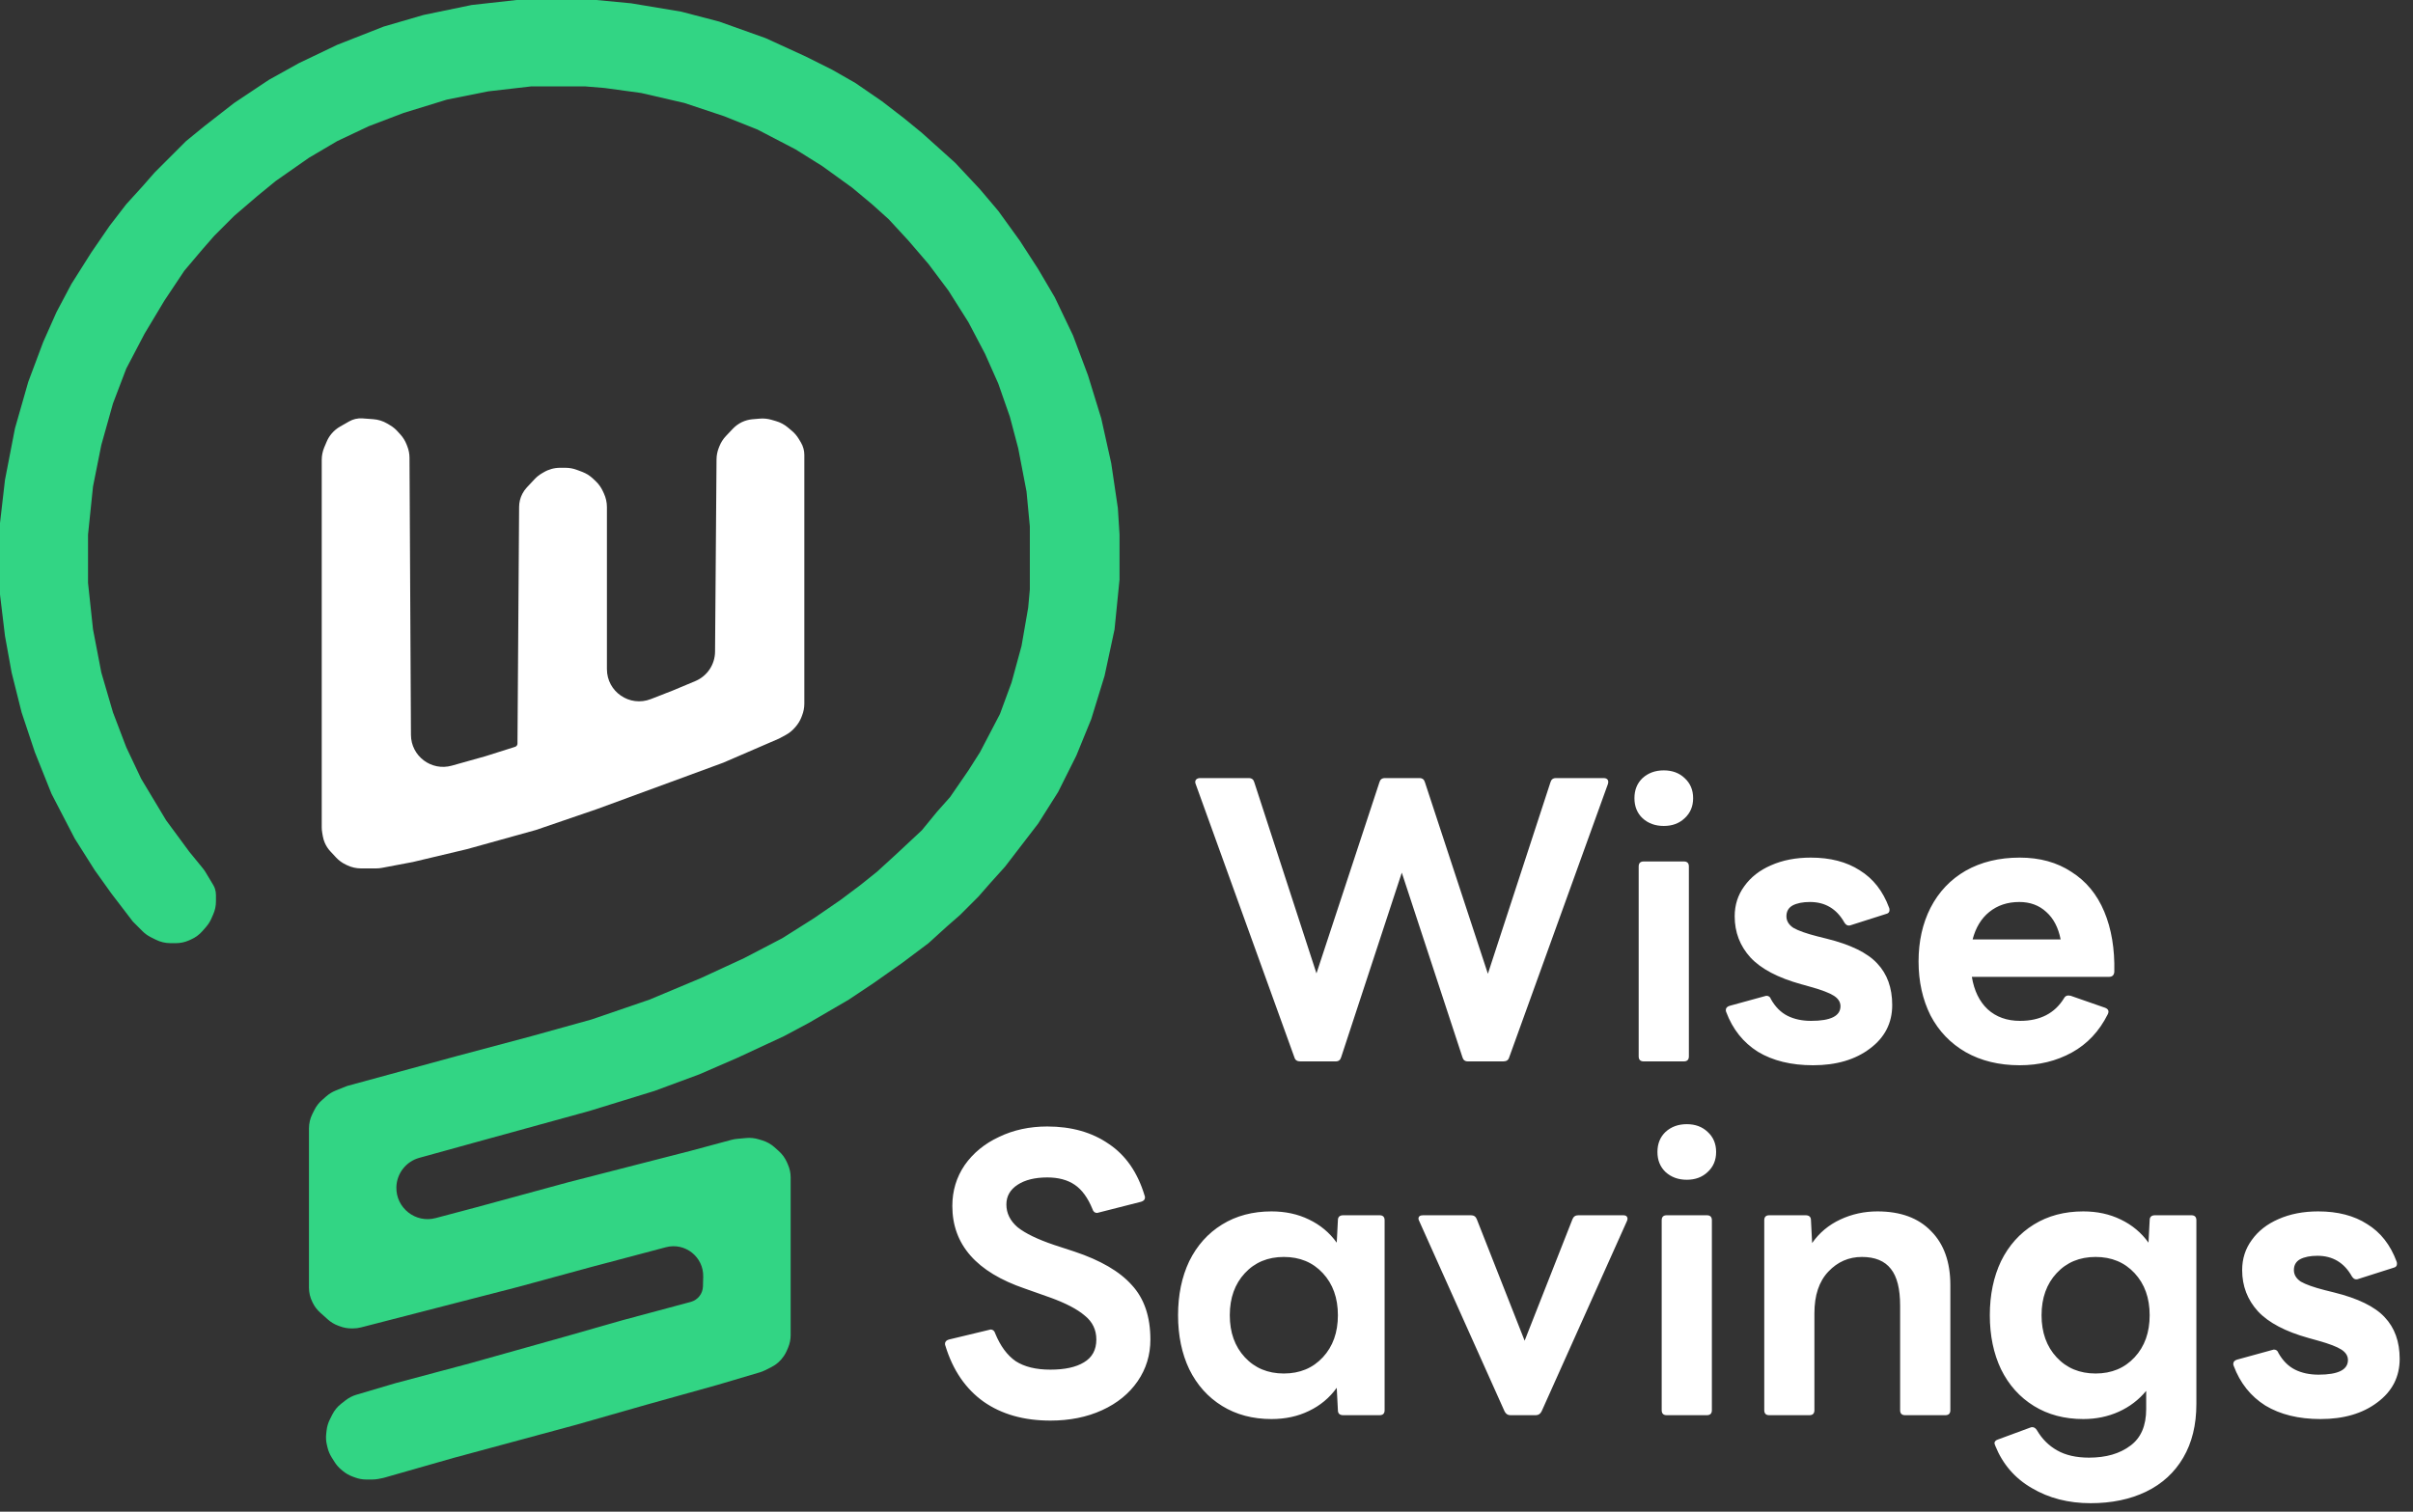 <svg width="75" height="47" viewBox="0 0 75 47" fill="none" xmlns="http://www.w3.org/2000/svg">
<rect x="0" y="0" width="75" height="47" fill="#333333" stroke="none"/>
<path d="M16.056 0H18.534L19.618 0.103L21.167 0.361L22.355 0.671L23.8 1.187L25.039 1.755L25.865 2.168L26.588 2.581L27.414 3.149L28.085 3.666L28.653 4.13L29.686 5.059L30.46 5.886L31.028 6.557L31.699 7.486L32.267 8.364L32.783 9.241L33.351 10.429L33.816 11.668L34.229 13.01L34.539 14.404L34.745 15.798L34.797 16.624V18.018L34.642 19.567L34.332 21.012L33.919 22.355L33.455 23.491L32.887 24.626L32.267 25.607L31.235 26.95L30.77 27.466L30.409 27.879L29.841 28.447L29.428 28.808L28.86 29.324L28.034 29.944L27.156 30.563L26.382 31.08L25.142 31.802L24.368 32.215L22.923 32.887L21.735 33.403L20.341 33.919L18.328 34.539L14.765 35.52L13.032 35.999C12.62 36.113 12.332 36.483 12.32 36.909C12.304 37.556 12.914 38.038 13.539 37.872L14.817 37.533L17.657 36.759L21.477 35.778L22.736 35.439C22.791 35.424 22.848 35.414 22.905 35.409L23.195 35.382C23.322 35.371 23.45 35.384 23.573 35.42L23.692 35.456C23.831 35.498 23.96 35.57 24.069 35.666L24.206 35.789C24.313 35.884 24.398 36 24.456 36.13L24.488 36.203C24.545 36.331 24.575 36.47 24.575 36.609V41.51C24.575 41.645 24.547 41.779 24.494 41.904L24.456 41.992C24.432 42.048 24.403 42.102 24.369 42.153L24.36 42.165C24.264 42.31 24.131 42.427 23.976 42.505L23.776 42.605C23.723 42.631 23.669 42.653 23.613 42.669L22.303 43.057L20.083 43.677L17.915 44.296L14.094 45.329L11.926 45.948L11.765 45.981C11.7 45.993 11.635 46 11.569 46H11.384C11.265 46 11.146 45.978 11.033 45.936L10.949 45.905C10.844 45.865 10.746 45.808 10.66 45.737L10.603 45.69C10.522 45.622 10.452 45.541 10.396 45.451L10.306 45.308C10.251 45.219 10.209 45.122 10.184 45.021L10.163 44.935C10.134 44.82 10.126 44.7 10.139 44.582L10.151 44.474C10.164 44.356 10.198 44.242 10.25 44.137L10.327 43.983C10.394 43.849 10.49 43.732 10.608 43.641L10.744 43.535C10.843 43.458 10.955 43.401 11.074 43.365L12.287 43.006L14.611 42.386L17.553 41.56L19.36 41.044L21.477 40.476C21.692 40.414 21.843 40.221 21.849 39.997L21.857 39.696C21.873 39.08 21.293 38.62 20.697 38.778L18.379 39.392L16.108 40.011L11.223 41.27C11.141 41.291 11.057 41.302 10.973 41.302H10.92C10.8 41.302 10.681 41.28 10.569 41.238L10.503 41.214C10.386 41.17 10.278 41.104 10.185 41.02L9.95 40.809C9.857 40.725 9.78 40.625 9.725 40.513L9.708 40.48C9.639 40.342 9.603 40.188 9.603 40.033V35.085C9.603 34.929 9.639 34.776 9.708 34.637L9.773 34.508C9.831 34.392 9.911 34.288 10.009 34.203L10.145 34.083C10.23 34.009 10.328 33.949 10.432 33.907L10.79 33.764L14.197 32.835L16.521 32.215L18.379 31.699L20.186 31.08L21.787 30.409L23.129 29.789L24.317 29.169L25.297 28.55L26.123 27.982L26.743 27.517L27.259 27.104L27.879 26.537L28.653 25.814L29.118 25.246L29.531 24.781L30.099 23.955L30.46 23.387L31.08 22.2L31.441 21.219L31.751 20.083L31.957 18.896L32.009 18.328V16.366L31.906 15.282L31.648 13.939L31.389 12.959L31.028 11.926L30.615 10.997L30.099 10.016L29.479 9.035L28.86 8.209L28.24 7.486L27.621 6.815L27.104 6.35L26.485 5.834L25.556 5.163L24.73 4.646L23.542 4.027L22.509 3.614L21.27 3.201L19.928 2.891L18.792 2.736L18.173 2.685H16.521L15.178 2.84L13.888 3.098L12.546 3.511L11.461 3.924L10.48 4.388L9.603 4.905L8.57 5.627L8.002 6.092L7.279 6.712L6.66 7.331L6.299 7.744L5.731 8.415L5.111 9.345L4.492 10.377L3.924 11.461L3.511 12.546L3.149 13.836L2.891 15.127L2.736 16.624V18.121L2.891 19.567L3.149 20.909L3.511 22.148L3.924 23.232L4.388 24.213L5.163 25.504L5.886 26.485L6.304 26.996C6.335 27.034 6.363 27.074 6.388 27.115L6.626 27.512C6.649 27.55 6.667 27.59 6.681 27.631C6.701 27.693 6.712 27.757 6.712 27.821V28.028C6.712 28.168 6.682 28.306 6.625 28.434L6.567 28.566C6.526 28.658 6.471 28.743 6.405 28.819L6.289 28.952C6.193 29.061 6.075 29.148 5.942 29.207L5.873 29.238C5.745 29.295 5.607 29.324 5.467 29.324H5.296C5.14 29.324 4.987 29.288 4.848 29.219L4.688 29.139C4.592 29.091 4.504 29.027 4.428 28.951L4.13 28.653L3.459 27.776L2.943 27.053L2.323 26.072L1.6 24.678L1.084 23.387L0.671 22.148L0.361 20.909L0.155 19.773L0 18.483V16.263L0.155 14.92L0.465 13.32L0.878 11.874L1.342 10.635L1.755 9.706L2.22 8.828L2.84 7.847L3.407 7.021L3.924 6.35L4.44 5.782L4.801 5.369L5.782 4.388L6.35 3.924L7.279 3.201L8.364 2.478L9.293 1.962L10.48 1.394L11.926 0.826L13.165 0.465L14.662 0.155L16.056 0Z" fill="#32D584"/>
<path d="M11.045 13.026C11.117 13.009 11.191 13.003 11.265 13.008L11.601 13.033C11.755 13.044 11.905 13.091 12.038 13.17L12.125 13.222C12.211 13.273 12.29 13.337 12.357 13.412L12.449 13.513C12.529 13.602 12.592 13.705 12.636 13.816L12.658 13.872C12.704 13.987 12.728 14.11 12.728 14.234L12.773 22.848C12.776 23.508 13.407 23.984 14.043 23.805L15.087 23.512L16.007 23.221C16.023 23.216 16.038 23.207 16.05 23.196C16.072 23.175 16.084 23.147 16.084 23.117L16.135 15.758C16.136 15.616 16.171 15.475 16.238 15.348C16.275 15.278 16.321 15.212 16.376 15.154L16.616 14.898C16.68 14.829 16.755 14.769 16.836 14.721L16.897 14.685C17.051 14.593 17.228 14.544 17.407 14.544H17.579C17.7 14.544 17.82 14.567 17.934 14.61L18.099 14.672C18.223 14.72 18.336 14.791 18.432 14.882L18.517 14.962C18.607 15.048 18.681 15.151 18.734 15.264L18.769 15.339C18.831 15.472 18.864 15.617 18.864 15.763V20.804C18.864 21.508 19.571 21.991 20.227 21.736L20.909 21.47L21.611 21.176C21.98 21.022 22.222 20.662 22.225 20.261L22.271 14.282C22.272 14.159 22.296 14.037 22.341 13.923L22.359 13.878C22.406 13.759 22.475 13.65 22.563 13.557L22.78 13.328C22.861 13.243 22.956 13.174 23.062 13.123C23.164 13.075 23.275 13.045 23.387 13.035L23.61 13.016C23.732 13.005 23.854 13.017 23.971 13.05L24.115 13.092C24.249 13.13 24.373 13.195 24.48 13.284L24.607 13.39C24.694 13.462 24.767 13.547 24.825 13.643L24.892 13.754C24.929 13.816 24.957 13.882 24.975 13.952C24.992 14.014 25 14.079 25 14.144V21.877C25 22.003 24.976 22.128 24.93 22.245L24.907 22.305C24.864 22.412 24.804 22.51 24.728 22.597L24.698 22.631C24.62 22.72 24.527 22.794 24.424 22.85L24.213 22.964L22.483 23.712L20.857 24.31L18.549 25.157L16.661 25.804L14.511 26.402L12.832 26.801L11.876 26.982C11.814 26.994 11.752 27 11.689 27H11.222C11.073 27 10.927 26.967 10.793 26.903L10.748 26.882C10.635 26.828 10.533 26.754 10.447 26.662L10.271 26.473C10.196 26.393 10.136 26.301 10.093 26.2C10.066 26.136 10.046 26.069 10.034 26L10.015 25.89C10.005 25.833 10 25.775 10 25.717V14.298C10 14.165 10.027 14.033 10.078 13.91L10.152 13.736C10.19 13.644 10.242 13.559 10.306 13.483C10.381 13.394 10.471 13.319 10.572 13.262L10.854 13.101C10.914 13.067 10.978 13.042 11.045 13.026Z" fill="white"/>
<path d="M40.414 33C40.318 33 40.258 32.96 40.234 32.88L37.162 24.372C37.154 24.356 37.15 24.336 37.15 24.312C37.15 24.28 37.162 24.252 37.186 24.228C37.218 24.204 37.254 24.192 37.294 24.192H38.818C38.906 24.192 38.962 24.236 38.986 24.324L40.918 30.264L42.874 24.324C42.898 24.236 42.954 24.192 43.042 24.192H44.122C44.21 24.192 44.266 24.236 44.29 24.324L46.246 30.276L48.19 24.324C48.214 24.236 48.27 24.192 48.358 24.192H49.846C49.902 24.192 49.942 24.208 49.966 24.24C49.99 24.272 49.994 24.316 49.978 24.372L46.906 32.88C46.882 32.96 46.822 33 46.726 33H45.622C45.534 33 45.478 32.956 45.454 32.868L43.57 27.132L41.686 32.868C41.662 32.956 41.606 33 41.518 33H40.414ZM51.713 25.68C51.449 25.68 51.229 25.6 51.053 25.44C50.885 25.28 50.801 25.072 50.801 24.816C50.801 24.56 50.885 24.352 51.053 24.192C51.229 24.032 51.449 23.952 51.713 23.952C51.977 23.952 52.193 24.032 52.361 24.192C52.537 24.352 52.625 24.56 52.625 24.816C52.625 25.072 52.537 25.28 52.361 25.44C52.193 25.6 51.977 25.68 51.713 25.68ZM51.089 33C50.985 33 50.933 32.948 50.933 32.844V26.94C50.933 26.836 50.985 26.784 51.089 26.784H52.337C52.441 26.784 52.493 26.836 52.493 26.94V32.844C52.493 32.948 52.441 33 52.337 33H51.089ZM56.353 33.12C55.673 33.12 55.101 32.98 54.637 32.7C54.181 32.412 53.853 32 53.653 31.464C53.645 31.448 53.641 31.428 53.641 31.404C53.641 31.34 53.681 31.296 53.761 31.272L54.853 30.972L54.901 30.96C54.973 30.96 55.021 30.996 55.045 31.068C55.181 31.308 55.353 31.48 55.561 31.584C55.769 31.688 56.013 31.74 56.293 31.74C56.901 31.74 57.205 31.588 57.205 31.284C57.205 31.156 57.137 31.048 57.001 30.96C56.865 30.872 56.625 30.78 56.281 30.684L55.981 30.6C55.261 30.4 54.737 30.124 54.409 29.772C54.081 29.412 53.917 28.984 53.917 28.488C53.917 28.136 54.017 27.824 54.217 27.552C54.417 27.272 54.693 27.056 55.045 26.904C55.405 26.744 55.817 26.664 56.281 26.664C56.889 26.664 57.397 26.796 57.805 27.06C58.221 27.316 58.525 27.704 58.717 28.224C58.725 28.24 58.729 28.264 58.729 28.296C58.729 28.36 58.693 28.4 58.621 28.416L57.529 28.764C57.513 28.772 57.489 28.776 57.457 28.776C57.409 28.776 57.365 28.744 57.325 28.68C57.085 28.256 56.729 28.044 56.257 28.044C56.033 28.044 55.853 28.08 55.717 28.152C55.589 28.224 55.525 28.336 55.525 28.488C55.525 28.632 55.597 28.752 55.741 28.848C55.893 28.936 56.141 29.024 56.485 29.112L56.773 29.184C57.517 29.368 58.041 29.624 58.345 29.952C58.657 30.28 58.813 30.712 58.813 31.248C58.813 31.808 58.581 32.26 58.117 32.604C57.661 32.948 57.073 33.12 56.353 33.12ZM62.776 33.12C62.136 33.12 61.576 32.984 61.096 32.712C60.624 32.44 60.26 32.06 60.004 31.572C59.756 31.076 59.632 30.516 59.632 29.892C59.632 29.268 59.756 28.712 60.004 28.224C60.26 27.728 60.624 27.344 61.096 27.072C61.576 26.8 62.136 26.664 62.776 26.664C63.4 26.664 63.936 26.812 64.384 27.108C64.84 27.396 65.18 27.808 65.404 28.344C65.628 28.88 65.732 29.504 65.716 30.216C65.708 30.32 65.652 30.372 65.548 30.372H61.288C61.36 30.804 61.524 31.14 61.78 31.38C62.044 31.62 62.38 31.74 62.788 31.74C63.412 31.74 63.868 31.504 64.156 31.032C64.196 30.96 64.264 30.936 64.36 30.96L65.428 31.332C65.532 31.372 65.56 31.44 65.512 31.536C65.248 32.064 64.876 32.46 64.396 32.724C63.916 32.988 63.376 33.12 62.776 33.12ZM62.764 28.044C62.396 28.044 62.084 28.148 61.828 28.356C61.58 28.556 61.408 28.84 61.312 29.208H64.048C63.976 28.84 63.828 28.556 63.604 28.356C63.38 28.148 63.1 28.044 62.764 28.044ZM32.648 44.168C31.824 44.168 31.132 43.972 30.572 43.58C30.012 43.18 29.616 42.6 29.384 41.84C29.376 41.824 29.372 41.804 29.372 41.78C29.372 41.716 29.412 41.672 29.492 41.648L30.74 41.348L30.788 41.336C30.86 41.336 30.908 41.376 30.932 41.456C31.092 41.848 31.304 42.136 31.568 42.32C31.84 42.496 32.2 42.584 32.648 42.584C33.096 42.584 33.444 42.508 33.692 42.356C33.948 42.204 34.076 41.968 34.076 41.648C34.076 41.344 33.956 41.096 33.716 40.904C33.484 40.704 33.124 40.516 32.636 40.34L31.856 40.064C30.352 39.552 29.6 38.696 29.6 37.496C29.6 37.024 29.728 36.6 29.984 36.224C30.248 35.848 30.604 35.556 31.052 35.348C31.5 35.132 32 35.024 32.552 35.024C33.304 35.024 33.94 35.204 34.46 35.564C34.988 35.916 35.36 36.452 35.576 37.172C35.584 37.188 35.588 37.208 35.588 37.232C35.588 37.296 35.548 37.34 35.468 37.364L34.148 37.7L34.1 37.712C34.028 37.712 33.98 37.672 33.956 37.592C33.812 37.24 33.628 36.988 33.404 36.836C33.18 36.684 32.896 36.608 32.552 36.608C32.168 36.608 31.86 36.684 31.628 36.836C31.396 36.988 31.28 37.192 31.28 37.448C31.28 37.72 31.396 37.956 31.628 38.156C31.868 38.348 32.248 38.532 32.768 38.708L33.392 38.912C34.208 39.184 34.804 39.532 35.18 39.956C35.564 40.372 35.756 40.936 35.756 41.648C35.756 42.128 35.624 42.56 35.36 42.944C35.096 43.328 34.728 43.628 34.256 43.844C33.784 44.06 33.248 44.168 32.648 44.168ZM39.52 44.12C38.936 44.12 38.424 43.984 37.984 43.712C37.544 43.44 37.204 43.06 36.964 42.572C36.732 42.084 36.616 41.524 36.616 40.892C36.616 40.26 36.732 39.7 36.964 39.212C37.204 38.724 37.544 38.344 37.984 38.072C38.424 37.8 38.936 37.664 39.52 37.664C39.952 37.664 40.34 37.748 40.684 37.916C41.036 38.084 41.324 38.324 41.548 38.636L41.584 37.94C41.584 37.836 41.64 37.784 41.752 37.784H42.88C42.984 37.784 43.036 37.836 43.036 37.94V43.844C43.036 43.948 42.984 44 42.88 44H41.752C41.64 44 41.584 43.948 41.584 43.844L41.548 43.148C41.324 43.46 41.036 43.7 40.684 43.868C40.34 44.036 39.952 44.12 39.52 44.12ZM39.904 42.704C40.4 42.704 40.804 42.536 41.116 42.2C41.428 41.864 41.584 41.428 41.584 40.892C41.584 40.356 41.428 39.92 41.116 39.584C40.804 39.248 40.4 39.08 39.904 39.08C39.408 39.08 39.004 39.248 38.692 39.584C38.38 39.92 38.224 40.356 38.224 40.892C38.224 41.428 38.38 41.864 38.692 42.2C39.004 42.536 39.408 42.704 39.904 42.704ZM46.944 44C46.864 44 46.804 43.96 46.764 43.88L44.112 37.964C44.096 37.932 44.088 37.908 44.088 37.892C44.088 37.82 44.136 37.784 44.232 37.784H45.72C45.808 37.784 45.868 37.824 45.9 37.904L47.388 41.684L48.876 37.904C48.908 37.824 48.968 37.784 49.056 37.784H50.448C50.512 37.784 50.552 37.8 50.568 37.832C50.592 37.864 50.592 37.908 50.568 37.964L47.916 43.88C47.876 43.96 47.816 44 47.736 44H46.944ZM52.428 36.68C52.164 36.68 51.944 36.6 51.768 36.44C51.6 36.28 51.516 36.072 51.516 35.816C51.516 35.56 51.6 35.352 51.768 35.192C51.944 35.032 52.164 34.952 52.428 34.952C52.692 34.952 52.908 35.032 53.076 35.192C53.252 35.352 53.34 35.56 53.34 35.816C53.34 36.072 53.252 36.28 53.076 36.44C52.908 36.6 52.692 36.68 52.428 36.68ZM51.804 44C51.7 44 51.648 43.948 51.648 43.844V37.94C51.648 37.836 51.7 37.784 51.804 37.784H53.052C53.156 37.784 53.208 37.836 53.208 37.94V43.844C53.208 43.948 53.156 44 53.052 44H51.804ZM54.992 44C54.888 44 54.836 43.948 54.836 43.844V37.94C54.836 37.836 54.888 37.784 54.992 37.784H56.12C56.231 37.784 56.288 37.836 56.288 37.94L56.324 38.648C56.547 38.328 56.84 38.084 57.2 37.916C57.559 37.748 57.944 37.664 58.352 37.664C59.072 37.664 59.627 37.868 60.02 38.276C60.419 38.676 60.62 39.236 60.62 39.956V43.844C60.62 43.948 60.568 44 60.464 44H59.215C59.111 44 59.059 43.948 59.059 43.844V40.592C59.059 40.072 58.964 39.692 58.772 39.452C58.58 39.204 58.279 39.08 57.871 39.08C57.464 39.08 57.115 39.232 56.828 39.536C56.539 39.84 56.395 40.272 56.395 40.832V43.844C56.395 43.948 56.343 44 56.239 44H54.992ZM64.979 46.736C64.291 46.736 63.683 46.58 63.155 46.268C62.627 45.964 62.247 45.524 62.015 44.948L61.991 44.876C61.991 44.82 62.027 44.78 62.099 44.756L63.107 44.384C63.123 44.376 63.143 44.372 63.167 44.372C63.223 44.372 63.271 44.404 63.311 44.468C63.471 44.74 63.679 44.948 63.935 45.092C64.199 45.244 64.531 45.32 64.931 45.32C65.459 45.32 65.887 45.196 66.215 44.948C66.543 44.708 66.707 44.328 66.707 43.808V43.244C66.475 43.524 66.191 43.74 65.855 43.892C65.519 44.044 65.151 44.12 64.751 44.12C64.167 44.12 63.655 43.984 63.215 43.712C62.775 43.44 62.435 43.06 62.195 42.572C61.963 42.084 61.847 41.524 61.847 40.892C61.847 40.26 61.963 39.7 62.195 39.212C62.435 38.724 62.775 38.344 63.215 38.072C63.655 37.8 64.167 37.664 64.751 37.664C65.183 37.664 65.571 37.748 65.915 37.916C66.267 38.084 66.555 38.324 66.779 38.636L66.815 37.94C66.815 37.836 66.871 37.784 66.983 37.784H68.111C68.215 37.784 68.267 37.836 68.267 37.94V43.652C68.267 44.3 68.131 44.856 67.859 45.32C67.587 45.784 67.203 46.136 66.707 46.376C66.211 46.616 65.635 46.736 64.979 46.736ZM65.135 42.704C65.631 42.704 66.035 42.536 66.347 42.2C66.659 41.864 66.815 41.428 66.815 40.892C66.815 40.356 66.659 39.92 66.347 39.584C66.035 39.248 65.631 39.08 65.135 39.08C64.639 39.08 64.235 39.248 63.923 39.584C63.611 39.92 63.455 40.356 63.455 40.892C63.455 41.428 63.611 41.864 63.923 42.2C64.235 42.536 64.639 42.704 65.135 42.704ZM72.126 44.12C71.446 44.12 70.874 43.98 70.41 43.7C69.954 43.412 69.626 43 69.426 42.464C69.418 42.448 69.414 42.428 69.414 42.404C69.414 42.34 69.454 42.296 69.534 42.272L70.626 41.972L70.674 41.96C70.746 41.96 70.794 41.996 70.818 42.068C70.954 42.308 71.126 42.48 71.334 42.584C71.542 42.688 71.786 42.74 72.066 42.74C72.674 42.74 72.978 42.588 72.978 42.284C72.978 42.156 72.91 42.048 72.774 41.96C72.638 41.872 72.398 41.78 72.054 41.684L71.754 41.6C71.034 41.4 70.51 41.124 70.182 40.772C69.854 40.412 69.69 39.984 69.69 39.488C69.69 39.136 69.79 38.824 69.99 38.552C70.19 38.272 70.466 38.056 70.818 37.904C71.178 37.744 71.59 37.664 72.054 37.664C72.662 37.664 73.17 37.796 73.578 38.06C73.994 38.316 74.298 38.704 74.49 39.224C74.498 39.24 74.502 39.264 74.502 39.296C74.502 39.36 74.466 39.4 74.394 39.416L73.302 39.764C73.286 39.772 73.262 39.776 73.23 39.776C73.182 39.776 73.138 39.744 73.098 39.68C72.858 39.256 72.502 39.044 72.03 39.044C71.806 39.044 71.626 39.08 71.49 39.152C71.362 39.224 71.298 39.336 71.298 39.488C71.298 39.632 71.37 39.752 71.514 39.848C71.666 39.936 71.914 40.024 72.258 40.112L72.546 40.184C73.29 40.368 73.814 40.624 74.118 40.952C74.43 41.28 74.586 41.712 74.586 42.248C74.586 42.808 74.354 43.26 73.89 43.604C73.434 43.948 72.846 44.12 72.126 44.12Z" fill="white"/>
</svg>
